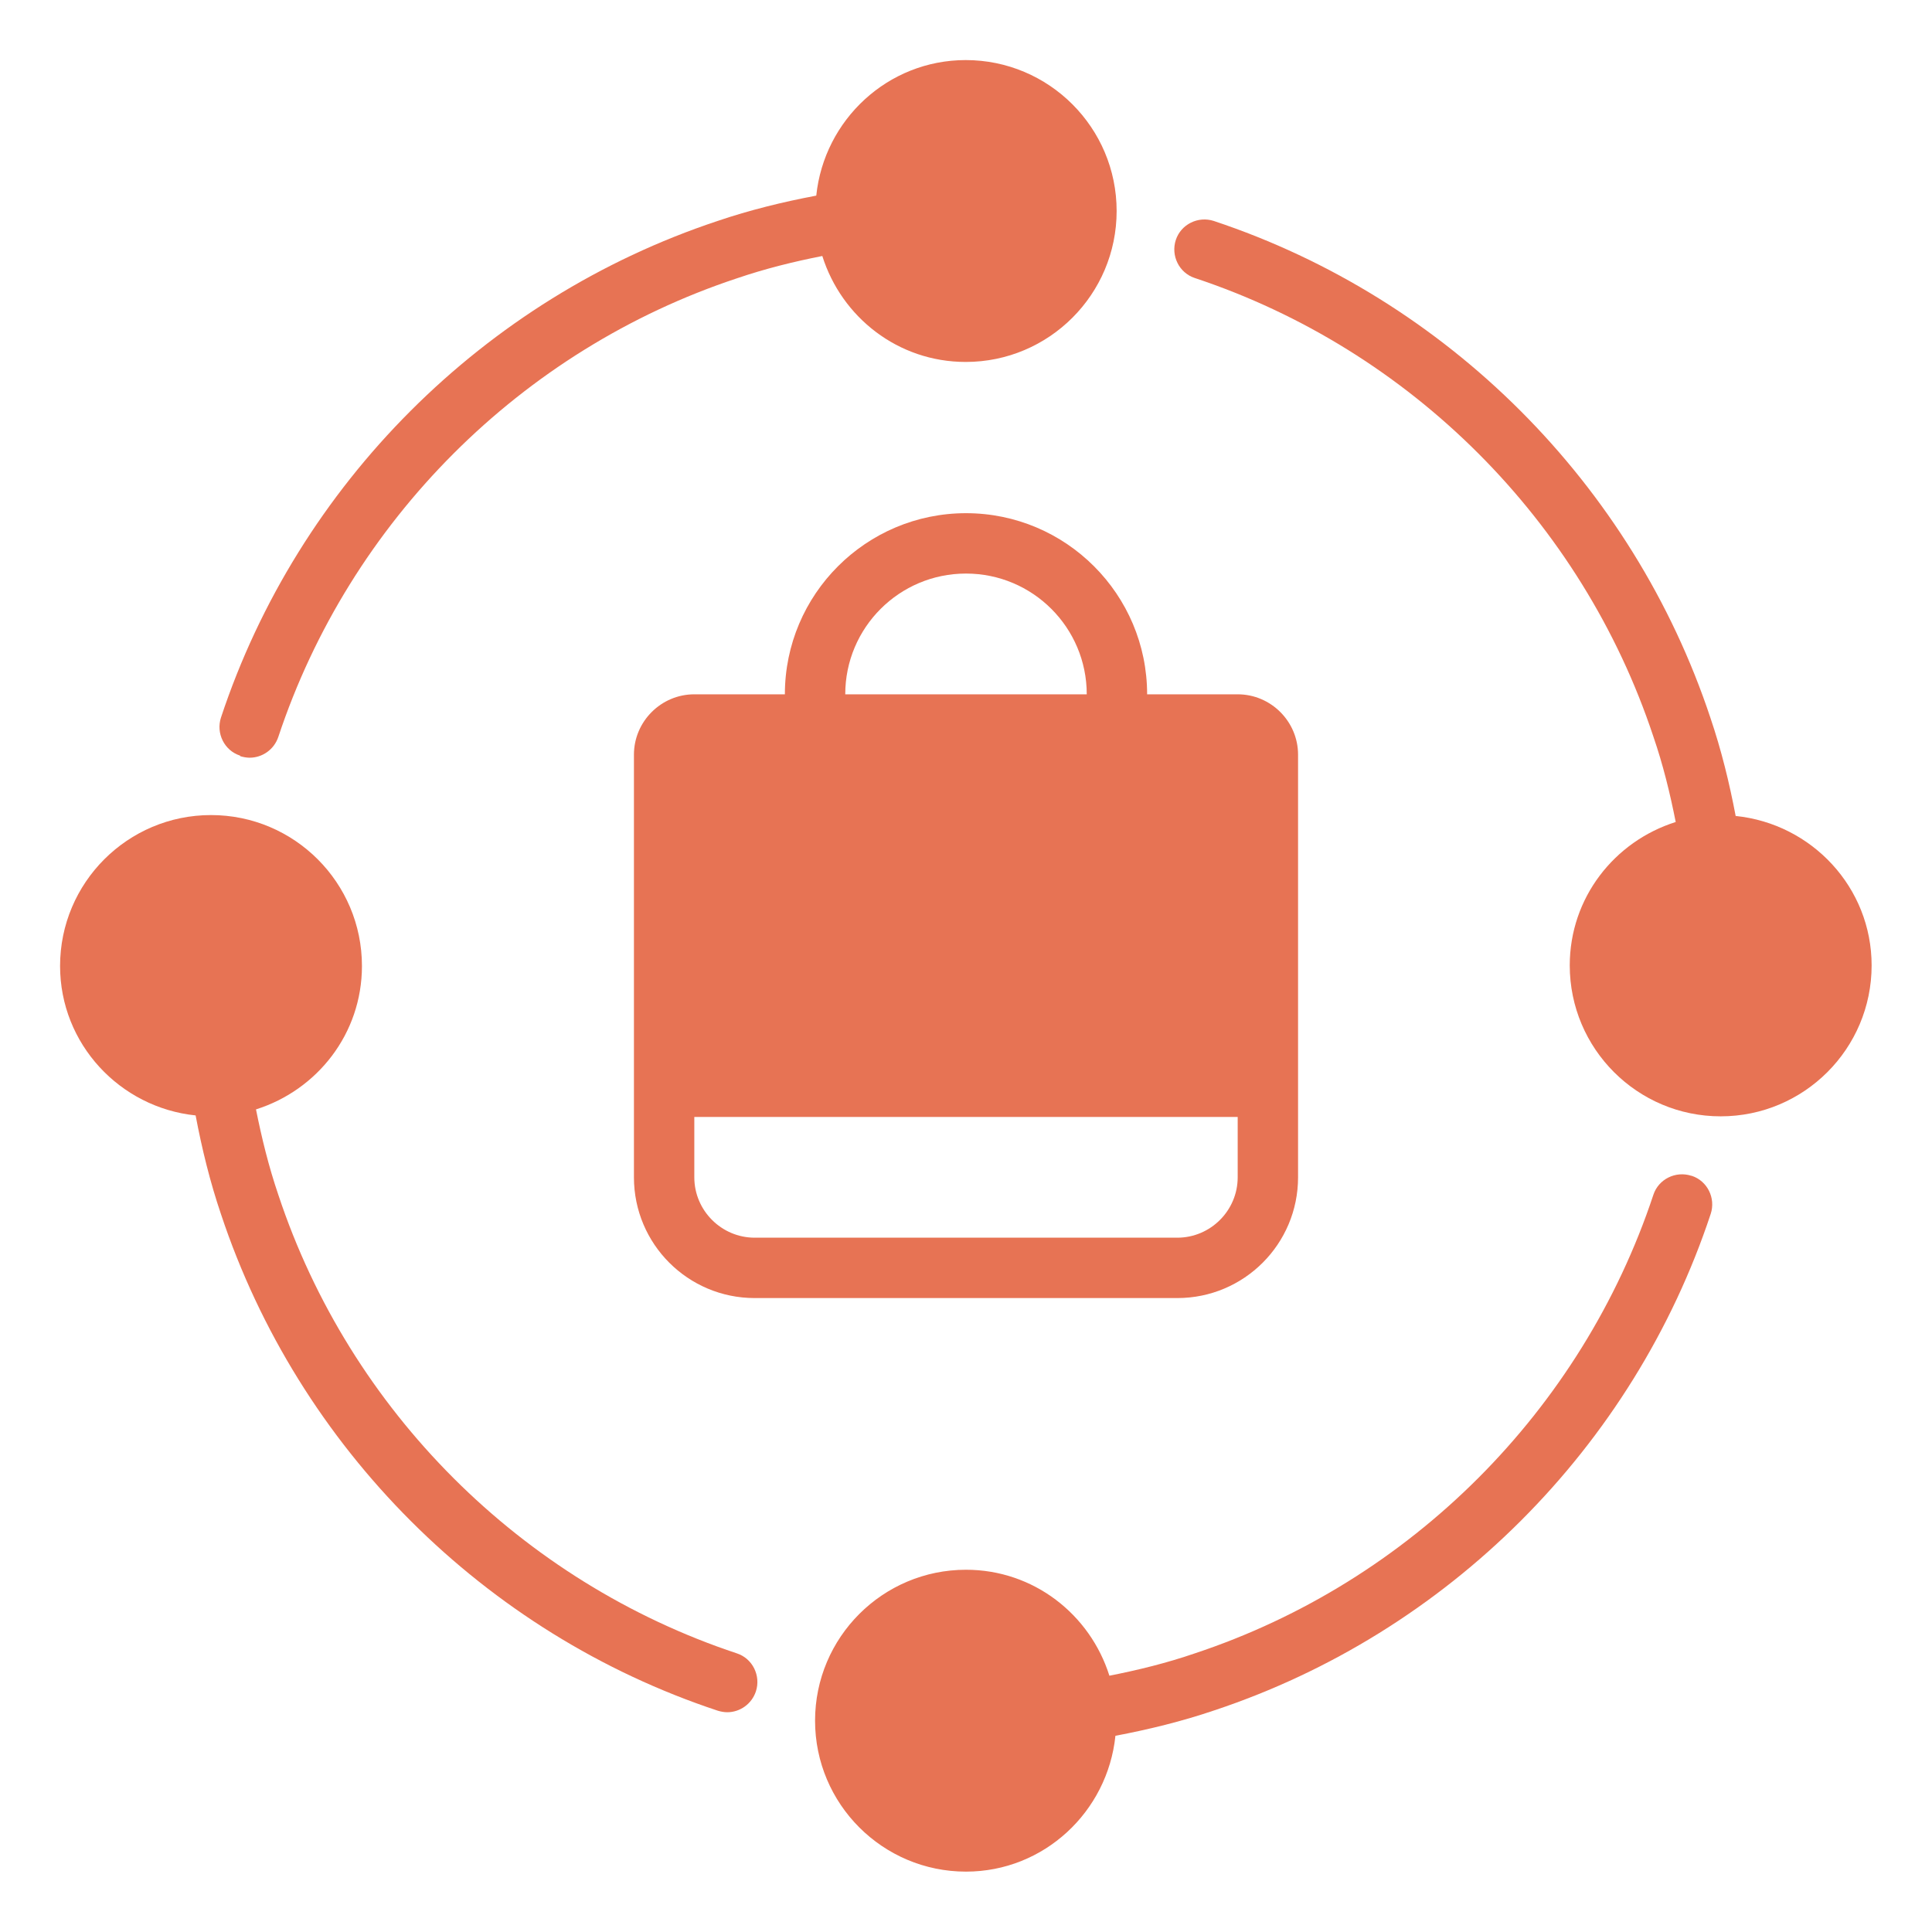 <svg id="E-commerce_Integration" viewBox="0 0 64 64" xmlns="http://www.w3.org/2000/svg" data-name="E-commerce Integration" width="300" height="300" version="1.1" xmlns:xlink="http://www.w3.org/1999/xlink" xmlns:svgjs="http://svgjs.dev/svgjs"><g width="100%" height="100%" transform="matrix(1,0,0,1,0,0)"><path d="m57.5 27.05c-.21-1.11-.48-2.21-.84-3.27-2.57-7.74-8.72-13.89-16.45-16.46-.52-.17-1.09.11-1.26.63s.11 1.09.63 1.26c7.14 2.37 12.82 8.04 15.19 15.19.32.93.55 1.87.74 2.83-2.03.64-3.51 2.51-3.51 4.75 0 2.76 2.24 5 5 5s5-2.24 5-5c0-2.58-1.98-4.69-4.5-4.95z" fill="#e77354" fill-opacity="1" data-original-color="#000000ff" stroke="none" stroke-opacity="1"/><path d="m56.03 38.95c-.52-.17-1.09.11-1.26.63-2.37 7.14-8.04 12.82-15.19 15.19-.93.32-1.87.55-2.83.74-.64-2.03-2.51-3.51-4.75-3.51-2.76 0-5 2.24-5 5s2.24 5 5 5c2.58 0 4.69-1.98 4.95-4.5 1.11-.21 2.21-.48 3.27-.84 7.74-2.57 13.89-8.72 16.45-16.45.17-.52-.11-1.09-.63-1.26z" fill="#e77354" fill-opacity="1" data-original-color="#000000ff" stroke="none" stroke-opacity="1"/><path d="m7.96 25.05c.1.03.21.05.31.05.42 0 .81-.27.95-.69 2.37-7.14 8.04-12.82 15.19-15.19.94-.32 1.87-.55 2.83-.74.64 2.03 2.51 3.51 4.75 3.51 2.76 0 5-2.24 5-5s-2.24-5-5-5c-2.58 0-4.69 1.98-4.95 4.49-1.11.21-2.21.48-3.27.84-7.74 2.57-13.89 8.72-16.45 16.45-.17.52.11 1.09.63 1.26z" fill="#e77354" fill-opacity="1" data-original-color="#000000ff" stroke="none" stroke-opacity="1"/><path d="m24.41 54.77c-7.14-2.37-12.82-8.04-15.19-15.19-.32-.94-.55-1.88-.74-2.83 2.03-.64 3.51-2.51 3.51-4.75 0-2.76-2.24-5-5-5s-5 2.24-5 5c0 2.58 1.98 4.69 4.49 4.95.21 1.11.48 2.21.84 3.27 2.57 7.74 8.72 13.89 16.46 16.45.1.03.21.05.31.05.42 0 .81-.27.95-.69.17-.52-.11-1.09-.63-1.26z" fill="#e77354" fill-opacity="1" data-original-color="#000000ff" stroke="none" stroke-opacity="1"/><path d="m41 23h-3c0-3.31-2.69-6-6-6s-6 2.69-6 6h-3c-1.1 0-2 .9-2 2v14c0 2.21 1.79 4 4 4h14c2.21 0 4-1.79 4-4v-14c0-1.1-.9-2-2-2zm-9-4c2.21 0 4 1.79 4 4h-8c0-2.21 1.79-4 4-4zm9 20c0 1.1-.9 2-2 2h-14c-1.1 0-2-.9-2-2v-2h18z" fill="#e77354" fill-opacity="1" data-original-color="#000000ff" stroke="none" stroke-opacity="1"/></g></svg>